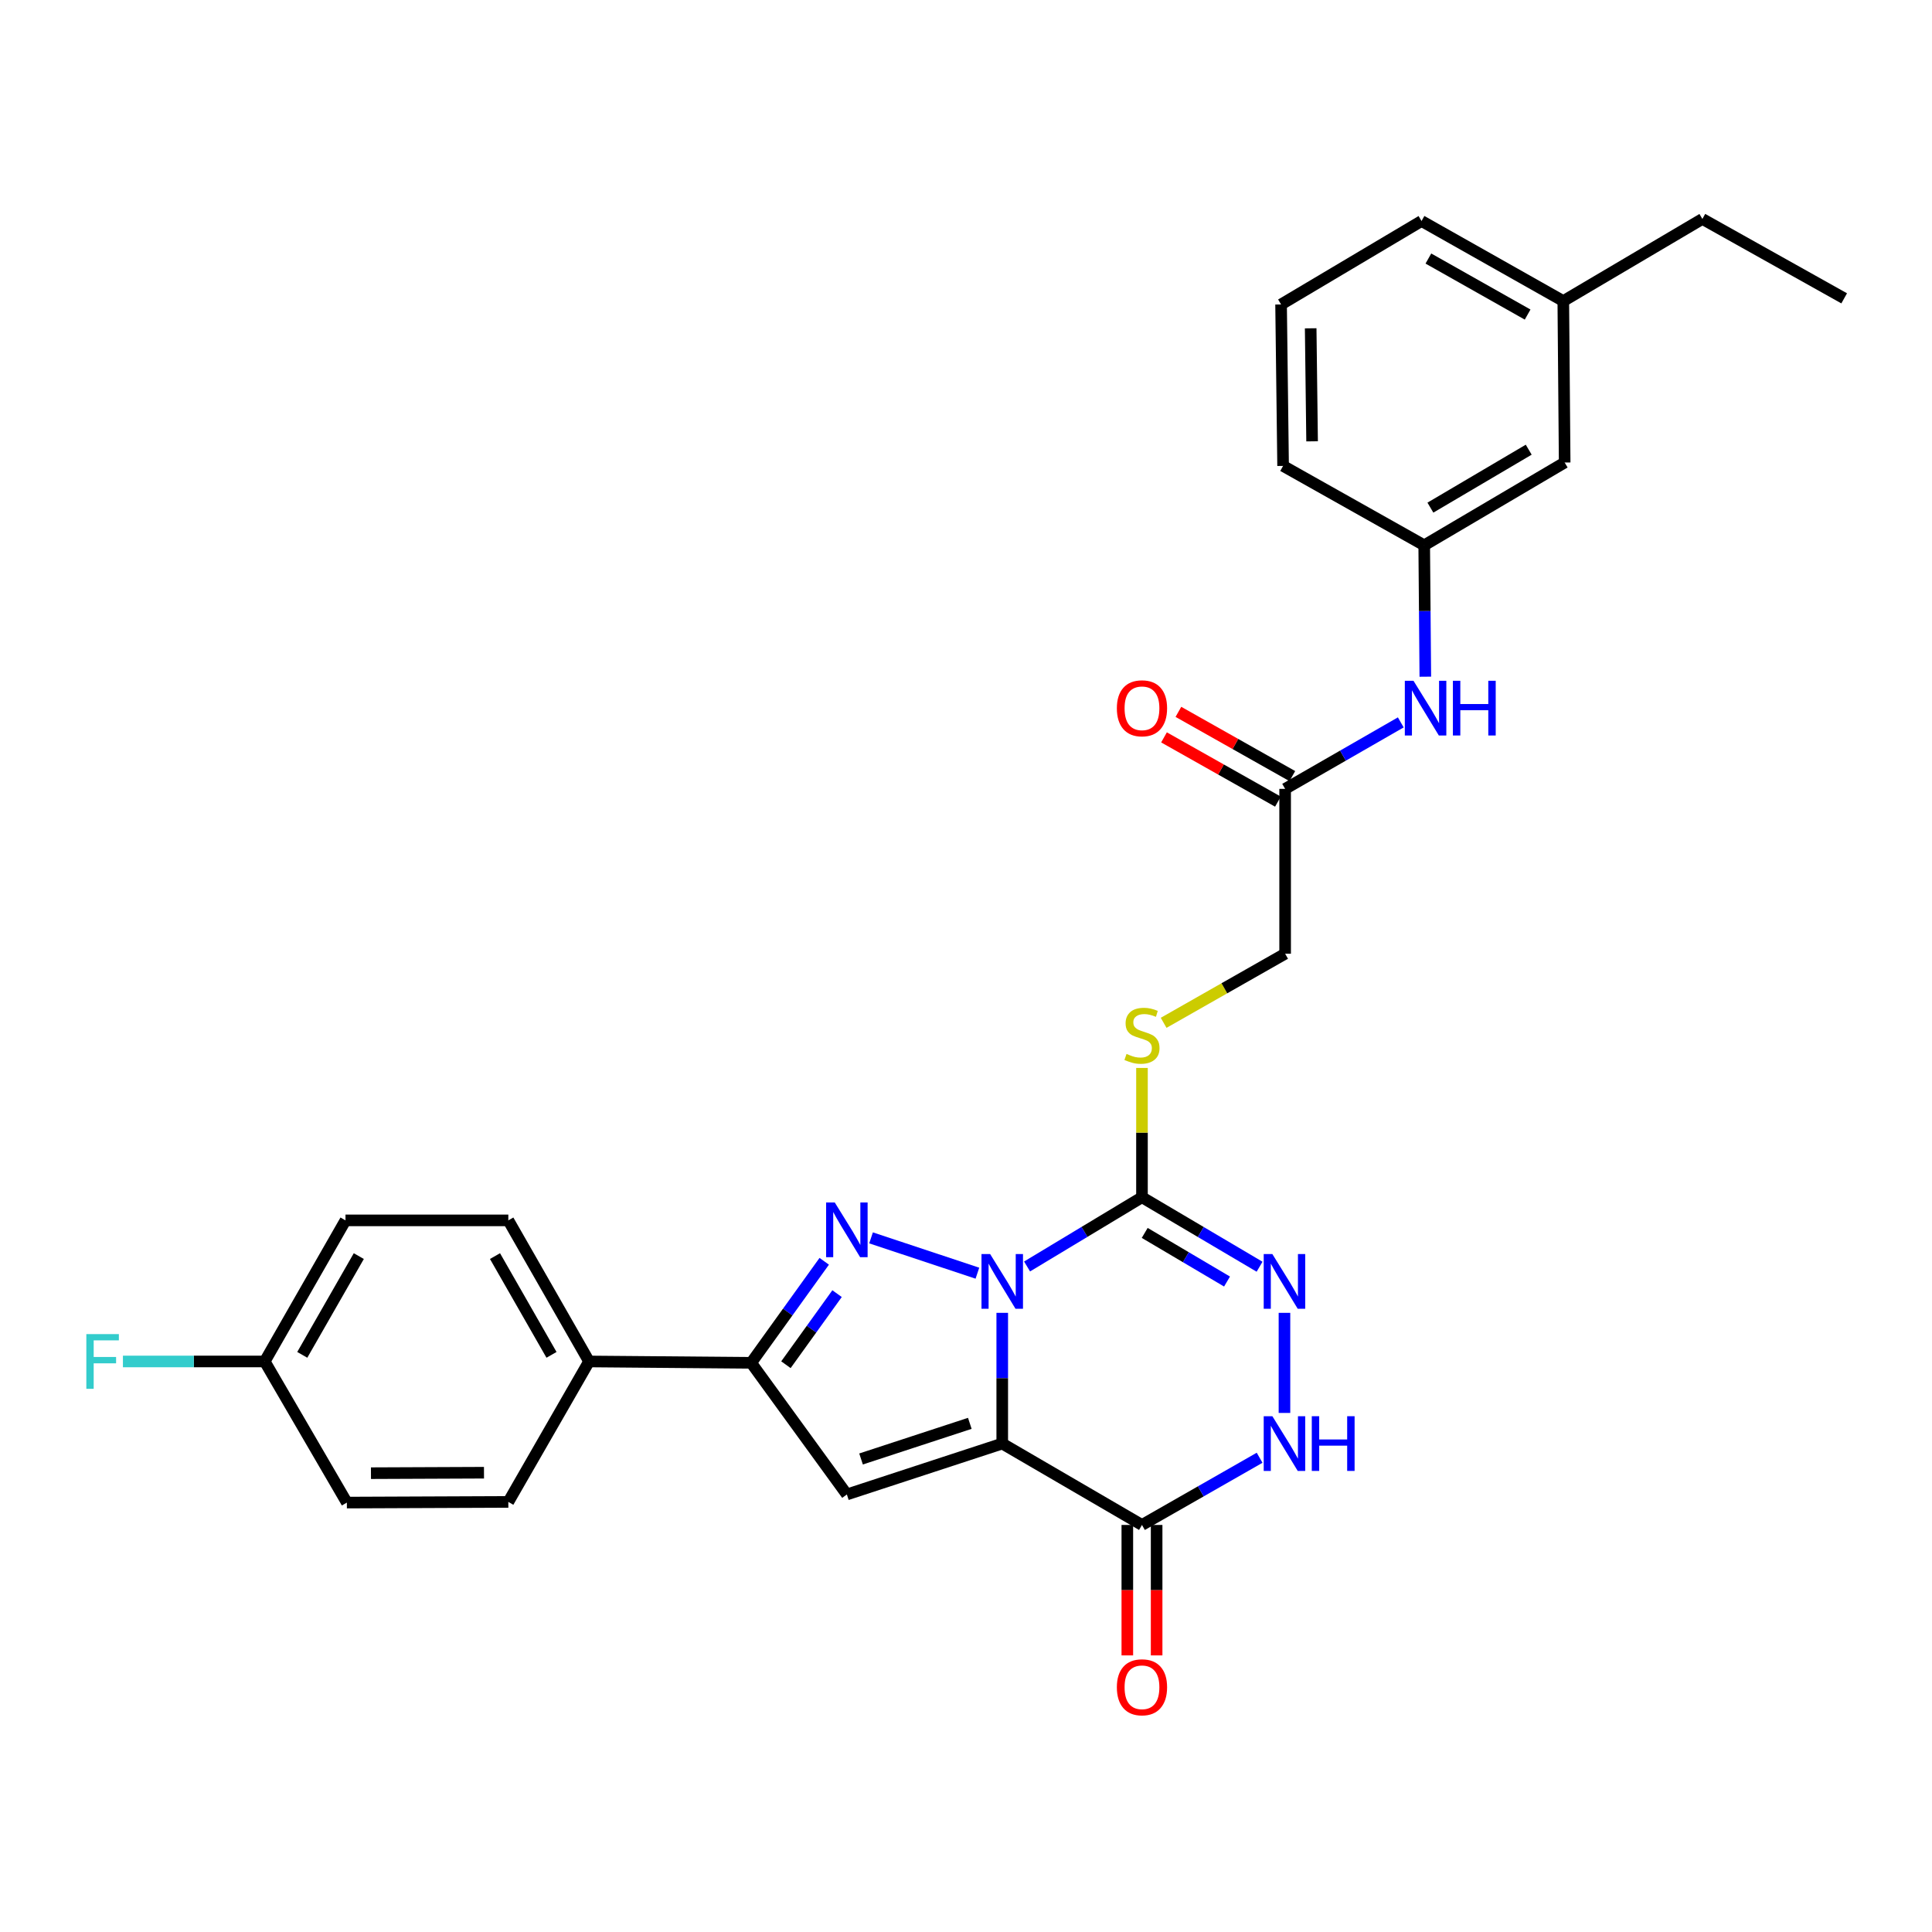 <?xml version='1.0' encoding='iso-8859-1'?>
<svg version='1.1' baseProfile='full'
              xmlns='http://www.w3.org/2000/svg'
                      xmlns:rdkit='http://www.rdkit.org/xml'
                      xmlns:xlink='http://www.w3.org/1999/xlink'
                  xml:space='preserve'
width='1000px' height='1000px' viewBox='0 0 1000 1000'>
<!-- END OF HEADER -->
<rect style='opacity:1.0;fill:#FFFFFF;stroke:none' width='1000' height='1000' x='0' y='0'> </rect>
<path class='bond-0' d='M 518.759,679.524 L 518.759,713.356' style='fill:none;fill-rule:evenodd;stroke:#0000FF;stroke-width:6px;stroke-linecap:butt;stroke-linejoin:miter;stroke-opacity:1' />
<path class='bond-0' d='M 518.759,713.356 L 518.759,747.188' style='fill:none;fill-rule:evenodd;stroke:#000000;stroke-width:6px;stroke-linecap:butt;stroke-linejoin:miter;stroke-opacity:1' />
<path class='bond-1' d='M 505.901,658.997 L 450.855,640.719' style='fill:none;fill-rule:evenodd;stroke:#0000FF;stroke-width:6px;stroke-linecap:butt;stroke-linejoin:miter;stroke-opacity:1' />
<path class='bond-2' d='M 531.61,655.525 L 561.348,637.613' style='fill:none;fill-rule:evenodd;stroke:#0000FF;stroke-width:6px;stroke-linecap:butt;stroke-linejoin:miter;stroke-opacity:1' />
<path class='bond-2' d='M 561.348,637.613 L 591.085,619.7' style='fill:none;fill-rule:evenodd;stroke:#000000;stroke-width:6px;stroke-linecap:butt;stroke-linejoin:miter;stroke-opacity:1' />
<path class='bond-3' d='M 518.759,747.188 L 438.335,773.529' style='fill:none;fill-rule:evenodd;stroke:#000000;stroke-width:6px;stroke-linecap:butt;stroke-linejoin:miter;stroke-opacity:1' />
<path class='bond-3' d='M 501.974,736.724 L 445.677,755.164' style='fill:none;fill-rule:evenodd;stroke:#000000;stroke-width:6px;stroke-linecap:butt;stroke-linejoin:miter;stroke-opacity:1' />
<path class='bond-4' d='M 518.759,747.188 L 591.085,789.313' style='fill:none;fill-rule:evenodd;stroke:#000000;stroke-width:6px;stroke-linecap:butt;stroke-linejoin:miter;stroke-opacity:1' />
<path class='bond-6' d='M 426.622,652.842 L 407.717,679.121' style='fill:none;fill-rule:evenodd;stroke:#0000FF;stroke-width:6px;stroke-linecap:butt;stroke-linejoin:miter;stroke-opacity:1' />
<path class='bond-6' d='M 407.717,679.121 L 388.811,705.4' style='fill:none;fill-rule:evenodd;stroke:#000000;stroke-width:6px;stroke-linecap:butt;stroke-linejoin:miter;stroke-opacity:1' />
<path class='bond-6' d='M 433.263,669.584 L 420.03,687.979' style='fill:none;fill-rule:evenodd;stroke:#0000FF;stroke-width:6px;stroke-linecap:butt;stroke-linejoin:miter;stroke-opacity:1' />
<path class='bond-6' d='M 420.03,687.979 L 406.796,706.374' style='fill:none;fill-rule:evenodd;stroke:#000000;stroke-width:6px;stroke-linecap:butt;stroke-linejoin:miter;stroke-opacity:1' />
<path class='bond-5' d='M 591.085,619.7 L 621.52,637.679' style='fill:none;fill-rule:evenodd;stroke:#000000;stroke-width:6px;stroke-linecap:butt;stroke-linejoin:miter;stroke-opacity:1' />
<path class='bond-5' d='M 621.52,637.679 L 651.954,655.657' style='fill:none;fill-rule:evenodd;stroke:#0000FF;stroke-width:6px;stroke-linecap:butt;stroke-linejoin:miter;stroke-opacity:1' />
<path class='bond-5' d='M 592.501,638.153 L 613.805,650.738' style='fill:none;fill-rule:evenodd;stroke:#000000;stroke-width:6px;stroke-linecap:butt;stroke-linejoin:miter;stroke-opacity:1' />
<path class='bond-5' d='M 613.805,650.738 L 635.109,663.323' style='fill:none;fill-rule:evenodd;stroke:#0000FF;stroke-width:6px;stroke-linecap:butt;stroke-linejoin:miter;stroke-opacity:1' />
<path class='bond-8' d='M 591.085,619.7 L 591.085,586.233' style='fill:none;fill-rule:evenodd;stroke:#000000;stroke-width:6px;stroke-linecap:butt;stroke-linejoin:miter;stroke-opacity:1' />
<path class='bond-8' d='M 591.085,586.233 L 591.085,552.765' style='fill:none;fill-rule:evenodd;stroke:#CCCC00;stroke-width:6px;stroke-linecap:butt;stroke-linejoin:miter;stroke-opacity:1' />
<path class='bond-29' d='M 438.335,773.529 L 388.811,705.4' style='fill:none;fill-rule:evenodd;stroke:#000000;stroke-width:6px;stroke-linecap:butt;stroke-linejoin:miter;stroke-opacity:1' />
<path class='bond-12' d='M 583.501,789.313 L 583.501,823.073' style='fill:none;fill-rule:evenodd;stroke:#000000;stroke-width:6px;stroke-linecap:butt;stroke-linejoin:miter;stroke-opacity:1' />
<path class='bond-12' d='M 583.501,823.073 L 583.501,856.832' style='fill:none;fill-rule:evenodd;stroke:#FF0000;stroke-width:6px;stroke-linecap:butt;stroke-linejoin:miter;stroke-opacity:1' />
<path class='bond-12' d='M 598.669,789.313 L 598.669,823.073' style='fill:none;fill-rule:evenodd;stroke:#000000;stroke-width:6px;stroke-linecap:butt;stroke-linejoin:miter;stroke-opacity:1' />
<path class='bond-12' d='M 598.669,823.073 L 598.669,856.832' style='fill:none;fill-rule:evenodd;stroke:#FF0000;stroke-width:6px;stroke-linecap:butt;stroke-linejoin:miter;stroke-opacity:1' />
<path class='bond-30' d='M 591.085,789.313 L 621.529,771.924' style='fill:none;fill-rule:evenodd;stroke:#000000;stroke-width:6px;stroke-linecap:butt;stroke-linejoin:miter;stroke-opacity:1' />
<path class='bond-30' d='M 621.529,771.924 L 651.972,754.535' style='fill:none;fill-rule:evenodd;stroke:#0000FF;stroke-width:6px;stroke-linecap:butt;stroke-linejoin:miter;stroke-opacity:1' />
<path class='bond-7' d='M 664.836,679.524 L 664.836,731.336' style='fill:none;fill-rule:evenodd;stroke:#0000FF;stroke-width:6px;stroke-linecap:butt;stroke-linejoin:miter;stroke-opacity:1' />
<path class='bond-10' d='M 388.811,705.4 L 304.89,704.692' style='fill:none;fill-rule:evenodd;stroke:#000000;stroke-width:6px;stroke-linecap:butt;stroke-linejoin:miter;stroke-opacity:1' />
<path class='bond-15' d='M 602.296,529.411 L 633.739,511.528' style='fill:none;fill-rule:evenodd;stroke:#CCCC00;stroke-width:6px;stroke-linecap:butt;stroke-linejoin:miter;stroke-opacity:1' />
<path class='bond-15' d='M 633.739,511.528 L 665.181,493.645' style='fill:none;fill-rule:evenodd;stroke:#000000;stroke-width:6px;stroke-linecap:butt;stroke-linejoin:miter;stroke-opacity:1' />
<path class='bond-9' d='M 665.181,408.317 L 665.181,493.645' style='fill:none;fill-rule:evenodd;stroke:#000000;stroke-width:6px;stroke-linecap:butt;stroke-linejoin:miter;stroke-opacity:1' />
<path class='bond-11' d='M 665.181,408.317 L 695.112,391.112' style='fill:none;fill-rule:evenodd;stroke:#000000;stroke-width:6px;stroke-linecap:butt;stroke-linejoin:miter;stroke-opacity:1' />
<path class='bond-11' d='M 695.112,391.112 L 725.042,373.907' style='fill:none;fill-rule:evenodd;stroke:#0000FF;stroke-width:6px;stroke-linecap:butt;stroke-linejoin:miter;stroke-opacity:1' />
<path class='bond-14' d='M 668.907,401.711 L 639.422,385.082' style='fill:none;fill-rule:evenodd;stroke:#000000;stroke-width:6px;stroke-linecap:butt;stroke-linejoin:miter;stroke-opacity:1' />
<path class='bond-14' d='M 639.422,385.082 L 609.938,368.454' style='fill:none;fill-rule:evenodd;stroke:#FF0000;stroke-width:6px;stroke-linecap:butt;stroke-linejoin:miter;stroke-opacity:1' />
<path class='bond-14' d='M 661.456,414.923 L 631.971,398.294' style='fill:none;fill-rule:evenodd;stroke:#000000;stroke-width:6px;stroke-linecap:butt;stroke-linejoin:miter;stroke-opacity:1' />
<path class='bond-14' d='M 631.971,398.294 L 602.487,381.666' style='fill:none;fill-rule:evenodd;stroke:#FF0000;stroke-width:6px;stroke-linecap:butt;stroke-linejoin:miter;stroke-opacity:1' />
<path class='bond-16' d='M 304.89,704.692 L 263.11,631.666' style='fill:none;fill-rule:evenodd;stroke:#000000;stroke-width:6px;stroke-linecap:butt;stroke-linejoin:miter;stroke-opacity:1' />
<path class='bond-16' d='M 285.457,701.27 L 256.211,650.152' style='fill:none;fill-rule:evenodd;stroke:#000000;stroke-width:6px;stroke-linecap:butt;stroke-linejoin:miter;stroke-opacity:1' />
<path class='bond-17' d='M 304.89,704.692 L 263.11,777.389' style='fill:none;fill-rule:evenodd;stroke:#000000;stroke-width:6px;stroke-linecap:butt;stroke-linejoin:miter;stroke-opacity:1' />
<path class='bond-13' d='M 737.742,350.261 L 737.456,316.253' style='fill:none;fill-rule:evenodd;stroke:#0000FF;stroke-width:6px;stroke-linecap:butt;stroke-linejoin:miter;stroke-opacity:1' />
<path class='bond-13' d='M 737.456,316.253 L 737.171,282.245' style='fill:none;fill-rule:evenodd;stroke:#000000;stroke-width:6px;stroke-linecap:butt;stroke-linejoin:miter;stroke-opacity:1' />
<path class='bond-18' d='M 737.171,282.245 L 809.868,239.395' style='fill:none;fill-rule:evenodd;stroke:#000000;stroke-width:6px;stroke-linecap:butt;stroke-linejoin:miter;stroke-opacity:1' />
<path class='bond-18' d='M 740.373,262.75 L 791.261,232.756' style='fill:none;fill-rule:evenodd;stroke:#000000;stroke-width:6px;stroke-linecap:butt;stroke-linejoin:miter;stroke-opacity:1' />
<path class='bond-25' d='M 737.171,282.245 L 664.128,241.156' style='fill:none;fill-rule:evenodd;stroke:#000000;stroke-width:6px;stroke-linecap:butt;stroke-linejoin:miter;stroke-opacity:1' />
<path class='bond-21' d='M 263.11,631.666 L 178.826,631.666' style='fill:none;fill-rule:evenodd;stroke:#000000;stroke-width:6px;stroke-linecap:butt;stroke-linejoin:miter;stroke-opacity:1' />
<path class='bond-20' d='M 263.11,777.389 L 179.534,777.734' style='fill:none;fill-rule:evenodd;stroke:#000000;stroke-width:6px;stroke-linecap:butt;stroke-linejoin:miter;stroke-opacity:1' />
<path class='bond-20' d='M 250.511,762.273 L 192.008,762.515' style='fill:none;fill-rule:evenodd;stroke:#000000;stroke-width:6px;stroke-linecap:butt;stroke-linejoin:miter;stroke-opacity:1' />
<path class='bond-23' d='M 809.868,239.395 L 809.16,155.828' style='fill:none;fill-rule:evenodd;stroke:#000000;stroke-width:6px;stroke-linecap:butt;stroke-linejoin:miter;stroke-opacity:1' />
<path class='bond-19' d='M 137.022,704.692 L 179.534,777.734' style='fill:none;fill-rule:evenodd;stroke:#000000;stroke-width:6px;stroke-linecap:butt;stroke-linejoin:miter;stroke-opacity:1' />
<path class='bond-22' d='M 137.022,704.692 L 100.324,704.692' style='fill:none;fill-rule:evenodd;stroke:#000000;stroke-width:6px;stroke-linecap:butt;stroke-linejoin:miter;stroke-opacity:1' />
<path class='bond-22' d='M 100.324,704.692 L 63.626,704.692' style='fill:none;fill-rule:evenodd;stroke:#33CCCC;stroke-width:6px;stroke-linecap:butt;stroke-linejoin:miter;stroke-opacity:1' />
<path class='bond-31' d='M 137.022,704.692 L 178.826,631.666' style='fill:none;fill-rule:evenodd;stroke:#000000;stroke-width:6px;stroke-linecap:butt;stroke-linejoin:miter;stroke-opacity:1' />
<path class='bond-31' d='M 156.456,701.274 L 185.719,650.156' style='fill:none;fill-rule:evenodd;stroke:#000000;stroke-width:6px;stroke-linecap:butt;stroke-linejoin:miter;stroke-opacity:1' />
<path class='bond-27' d='M 809.16,155.828 L 881.149,113.332' style='fill:none;fill-rule:evenodd;stroke:#000000;stroke-width:6px;stroke-linecap:butt;stroke-linejoin:miter;stroke-opacity:1' />
<path class='bond-32' d='M 809.16,155.828 L 735.78,114.394' style='fill:none;fill-rule:evenodd;stroke:#000000;stroke-width:6px;stroke-linecap:butt;stroke-linejoin:miter;stroke-opacity:1' />
<path class='bond-32' d='M 790.695,162.82 L 739.329,133.817' style='fill:none;fill-rule:evenodd;stroke:#000000;stroke-width:6px;stroke-linecap:butt;stroke-linejoin:miter;stroke-opacity:1' />
<path class='bond-24' d='M 663.083,157.589 L 664.128,241.156' style='fill:none;fill-rule:evenodd;stroke:#000000;stroke-width:6px;stroke-linecap:butt;stroke-linejoin:miter;stroke-opacity:1' />
<path class='bond-24' d='M 678.407,169.934 L 679.138,228.432' style='fill:none;fill-rule:evenodd;stroke:#000000;stroke-width:6px;stroke-linecap:butt;stroke-linejoin:miter;stroke-opacity:1' />
<path class='bond-26' d='M 663.083,157.589 L 735.78,114.394' style='fill:none;fill-rule:evenodd;stroke:#000000;stroke-width:6px;stroke-linecap:butt;stroke-linejoin:miter;stroke-opacity:1' />
<path class='bond-28' d='M 881.149,113.332 L 954.545,154.42' style='fill:none;fill-rule:evenodd;stroke:#000000;stroke-width:6px;stroke-linecap:butt;stroke-linejoin:miter;stroke-opacity:1' />
<path  class='atom-0' d='M 512.499 649.106
L 521.779 664.106
Q 522.699 665.586, 524.179 668.266
Q 525.659 670.946, 525.739 671.106
L 525.739 649.106
L 529.499 649.106
L 529.499 677.426
L 525.619 677.426
L 515.659 661.026
Q 514.499 659.106, 513.259 656.906
Q 512.059 654.706, 511.699 654.026
L 511.699 677.426
L 508.019 677.426
L 508.019 649.106
L 512.499 649.106
' fill='#0000FF'/>
<path  class='atom-2' d='M 432.075 622.402
L 441.355 637.402
Q 442.275 638.882, 443.755 641.562
Q 445.235 644.242, 445.315 644.402
L 445.315 622.402
L 449.075 622.402
L 449.075 650.722
L 445.195 650.722
L 435.235 634.322
Q 434.075 632.402, 432.835 630.202
Q 431.635 628.002, 431.275 627.322
L 431.275 650.722
L 427.595 650.722
L 427.595 622.402
L 432.075 622.402
' fill='#0000FF'/>
<path  class='atom-6' d='M 658.576 649.106
L 667.856 664.106
Q 668.776 665.586, 670.256 668.266
Q 671.736 670.946, 671.816 671.106
L 671.816 649.106
L 675.576 649.106
L 675.576 677.426
L 671.696 677.426
L 661.736 661.026
Q 660.576 659.106, 659.336 656.906
Q 658.136 654.706, 657.776 654.026
L 657.776 677.426
L 654.096 677.426
L 654.096 649.106
L 658.576 649.106
' fill='#0000FF'/>
<path  class='atom-8' d='M 658.576 733.028
L 667.856 748.028
Q 668.776 749.508, 670.256 752.188
Q 671.736 754.868, 671.816 755.028
L 671.816 733.028
L 675.576 733.028
L 675.576 761.348
L 671.696 761.348
L 661.736 744.948
Q 660.576 743.028, 659.336 740.828
Q 658.136 738.628, 657.776 737.948
L 657.776 761.348
L 654.096 761.348
L 654.096 733.028
L 658.576 733.028
' fill='#0000FF'/>
<path  class='atom-8' d='M 678.976 733.028
L 682.816 733.028
L 682.816 745.068
L 697.296 745.068
L 697.296 733.028
L 701.136 733.028
L 701.136 761.348
L 697.296 761.348
L 697.296 748.268
L 682.816 748.268
L 682.816 761.348
L 678.976 761.348
L 678.976 733.028
' fill='#0000FF'/>
<path  class='atom-9' d='M 583.085 545.507
Q 583.405 545.627, 584.725 546.187
Q 586.045 546.747, 587.485 547.107
Q 588.965 547.427, 590.405 547.427
Q 593.085 547.427, 594.645 546.147
Q 596.205 544.827, 596.205 542.547
Q 596.205 540.987, 595.405 540.027
Q 594.645 539.067, 593.445 538.547
Q 592.245 538.027, 590.245 537.427
Q 587.725 536.667, 586.205 535.947
Q 584.725 535.227, 583.645 533.707
Q 582.605 532.187, 582.605 529.627
Q 582.605 526.067, 585.005 523.867
Q 587.445 521.667, 592.245 521.667
Q 595.525 521.667, 599.245 523.227
L 598.325 526.307
Q 594.925 524.907, 592.365 524.907
Q 589.605 524.907, 588.085 526.067
Q 586.565 527.187, 586.605 529.147
Q 586.605 530.667, 587.365 531.587
Q 588.165 532.507, 589.285 533.027
Q 590.445 533.547, 592.365 534.147
Q 594.925 534.947, 596.445 535.747
Q 597.965 536.547, 599.045 538.187
Q 600.165 539.787, 600.165 542.547
Q 600.165 546.467, 597.525 548.587
Q 594.925 550.667, 590.565 550.667
Q 588.045 550.667, 586.125 550.107
Q 584.245 549.587, 582.005 548.667
L 583.085 545.507
' fill='#CCCC00'/>
<path  class='atom-12' d='M 731.618 352.369
L 740.898 367.369
Q 741.818 368.849, 743.298 371.529
Q 744.778 374.209, 744.858 374.369
L 744.858 352.369
L 748.618 352.369
L 748.618 380.689
L 744.738 380.689
L 734.778 364.289
Q 733.618 362.369, 732.378 360.169
Q 731.178 357.969, 730.818 357.289
L 730.818 380.689
L 727.138 380.689
L 727.138 352.369
L 731.618 352.369
' fill='#0000FF'/>
<path  class='atom-12' d='M 752.018 352.369
L 755.858 352.369
L 755.858 364.409
L 770.338 364.409
L 770.338 352.369
L 774.178 352.369
L 774.178 380.689
L 770.338 380.689
L 770.338 367.609
L 755.858 367.609
L 755.858 380.689
L 752.018 380.689
L 752.018 352.369
' fill='#0000FF'/>
<path  class='atom-13' d='M 578.085 873.331
Q 578.085 866.531, 581.445 862.731
Q 584.805 858.931, 591.085 858.931
Q 597.365 858.931, 600.725 862.731
Q 604.085 866.531, 604.085 873.331
Q 604.085 880.211, 600.685 884.131
Q 597.285 888.011, 591.085 888.011
Q 584.845 888.011, 581.445 884.131
Q 578.085 880.251, 578.085 873.331
M 591.085 884.811
Q 595.405 884.811, 597.725 881.931
Q 600.085 879.011, 600.085 873.331
Q 600.085 867.771, 597.725 864.971
Q 595.405 862.131, 591.085 862.131
Q 586.765 862.131, 584.405 864.931
Q 582.085 867.731, 582.085 873.331
Q 582.085 879.051, 584.405 881.931
Q 586.765 884.811, 591.085 884.811
' fill='#FF0000'/>
<path  class='atom-15' d='M 578.085 366.609
Q 578.085 359.809, 581.445 356.009
Q 584.805 352.209, 591.085 352.209
Q 597.365 352.209, 600.725 356.009
Q 604.085 359.809, 604.085 366.609
Q 604.085 373.489, 600.685 377.409
Q 597.285 381.289, 591.085 381.289
Q 584.845 381.289, 581.445 377.409
Q 578.085 373.529, 578.085 366.609
M 591.085 378.089
Q 595.405 378.089, 597.725 375.209
Q 600.085 372.289, 600.085 366.609
Q 600.085 361.049, 597.725 358.249
Q 595.405 355.409, 591.085 355.409
Q 586.765 355.409, 584.405 358.209
Q 582.085 361.009, 582.085 366.609
Q 582.085 372.329, 584.405 375.209
Q 586.765 378.089, 591.085 378.089
' fill='#FF0000'/>
<path  class='atom-23' d='M 44.689 690.532
L 61.529 690.532
L 61.529 693.772
L 48.489 693.772
L 48.489 702.372
L 60.089 702.372
L 60.089 705.652
L 48.489 705.652
L 48.489 718.852
L 44.689 718.852
L 44.689 690.532
' fill='#33CCCC'/>
</svg>

